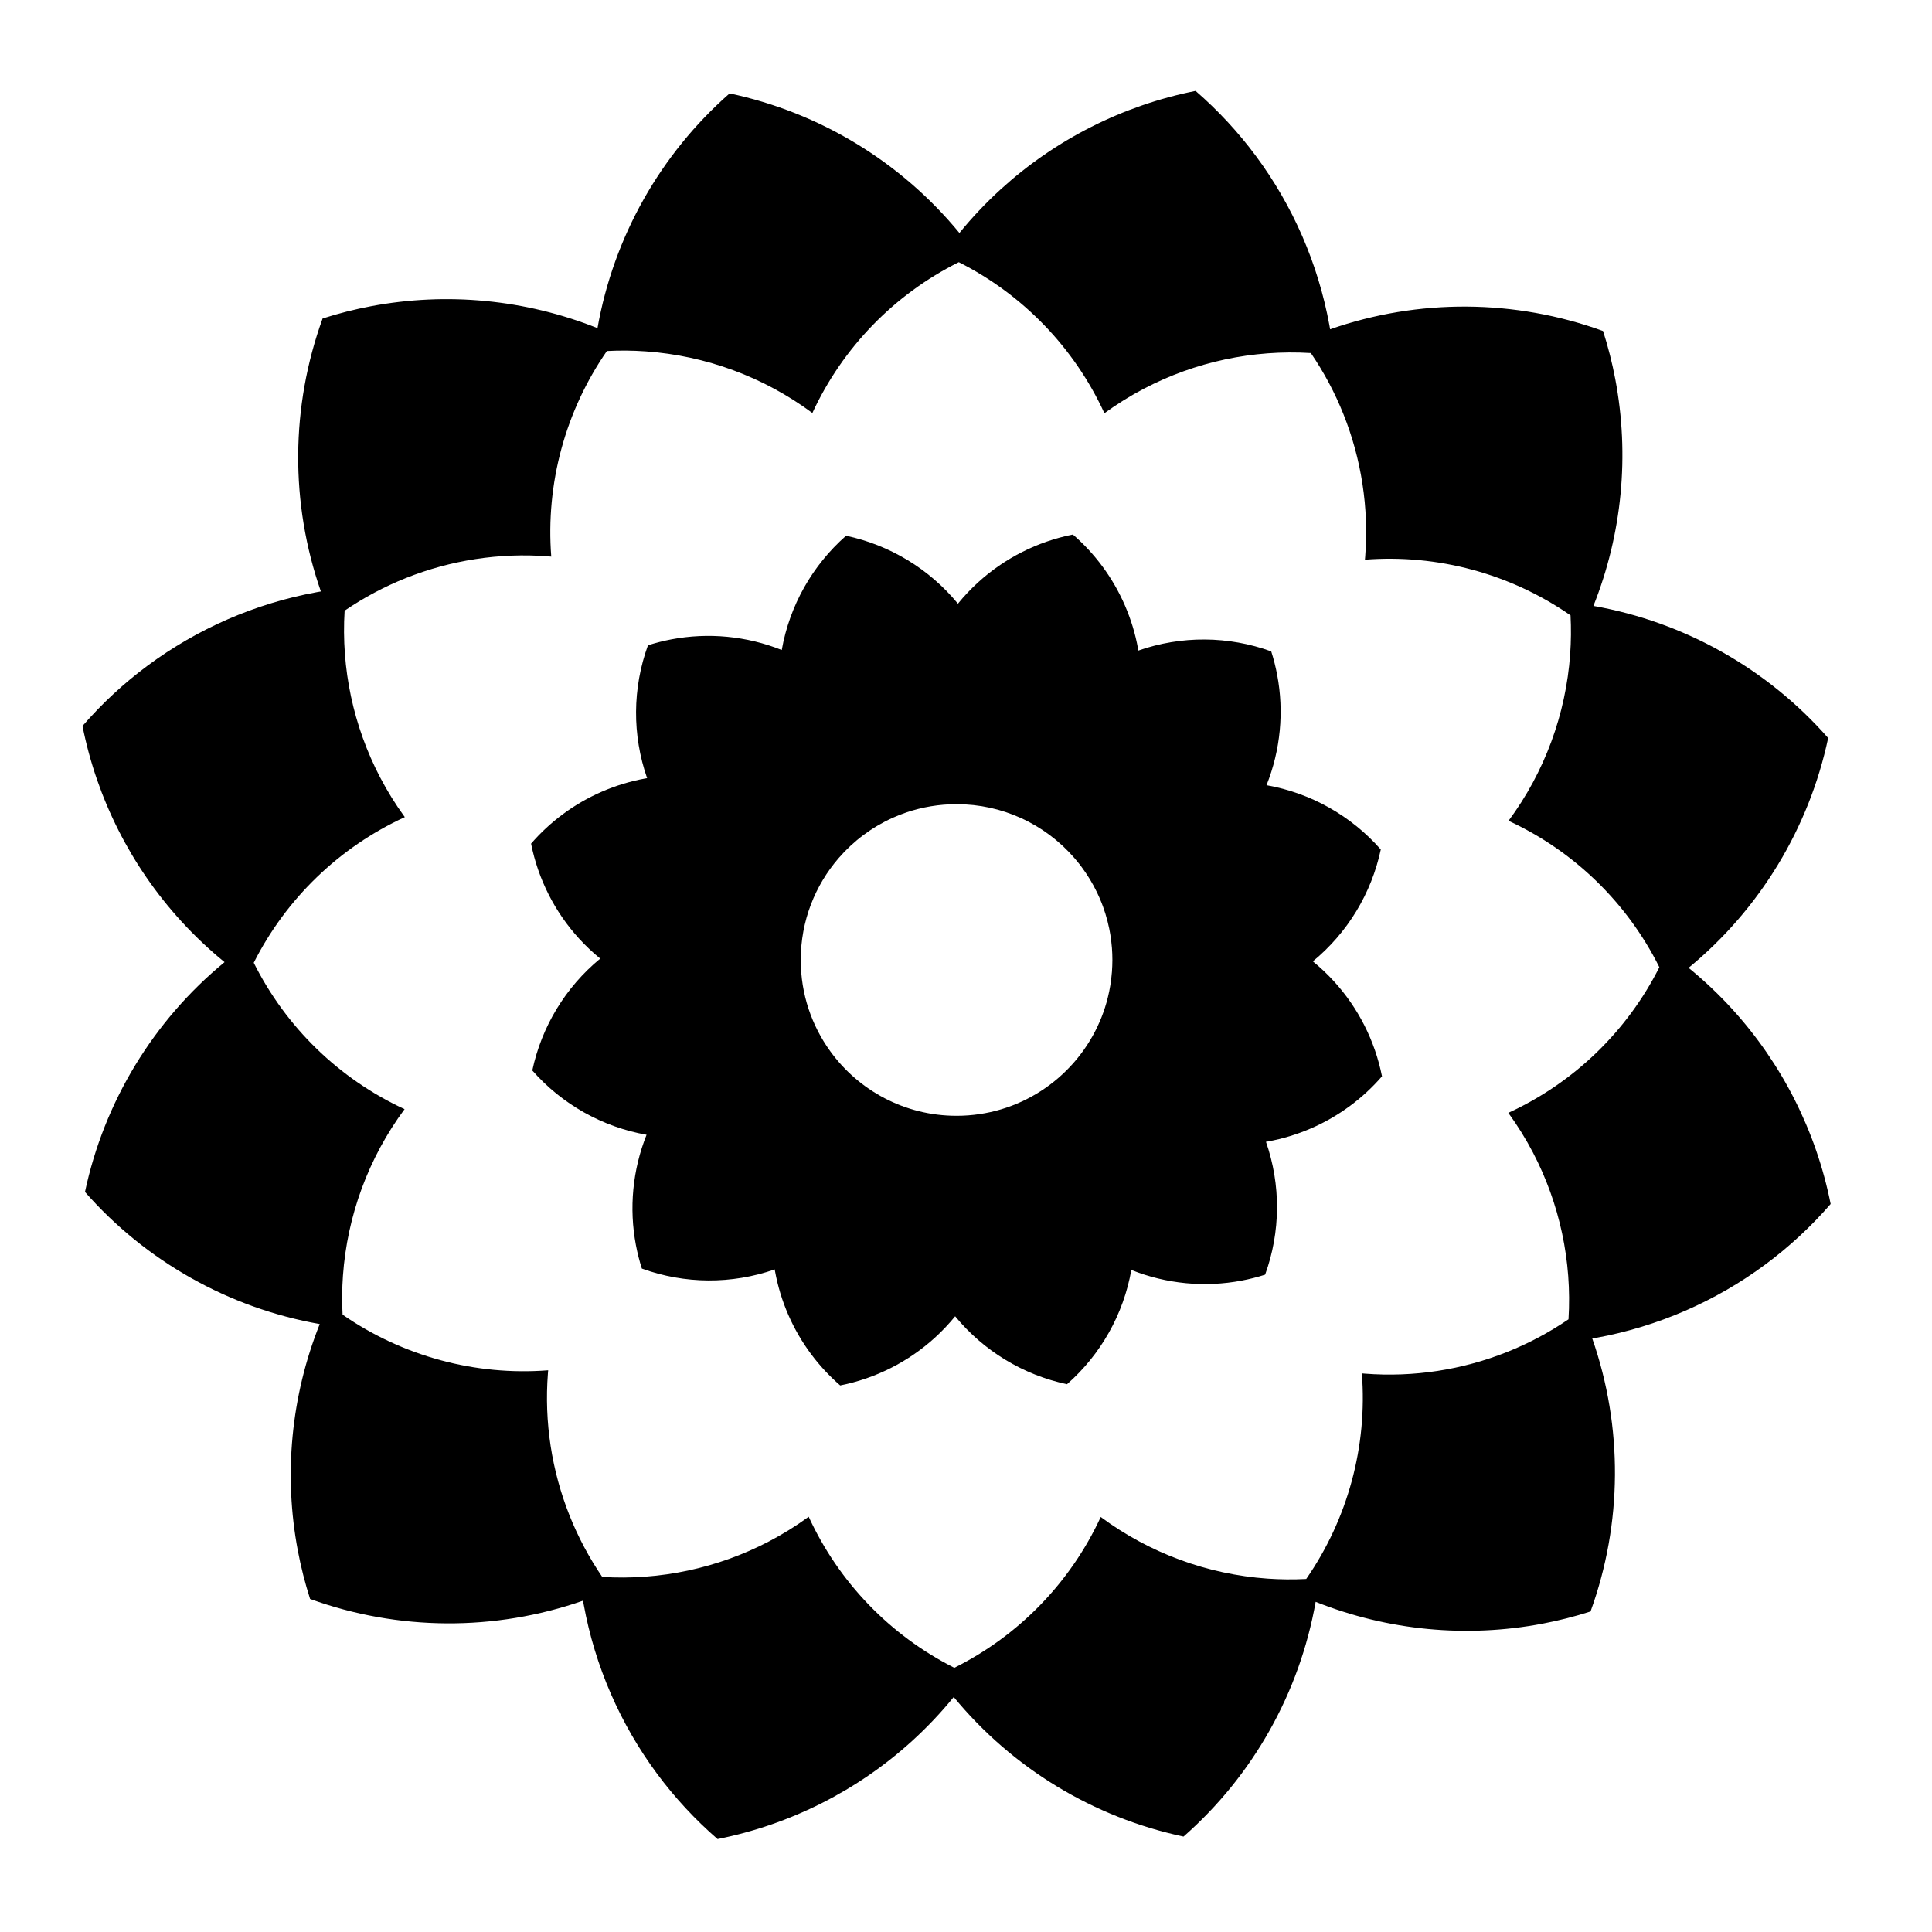 <?xml version="1.0" encoding="UTF-8"?>
<!-- The Best Svg Icon site in the world: iconSvg.co, Visit us! https://iconsvg.co -->
<svg fill="#000000" width="800px" height="800px" version="1.1" viewBox="144 144 512 512" xmlns="http://www.w3.org/2000/svg">
 <g>
  <path d="m491.92 398.77c9.195-7.562 15.539-18.031 18.004-29.645-7.852-8.938-18.531-14.969-30.281-17.043 3.723-9.332 4.668-19.48 2.824-29.23-0.398-2.098-0.922-4.18-1.578-6.227-11.355-4.121-23.801-4.203-35.211-0.223-0.027-0.168-0.055-0.336-0.086-0.504-1.453-7.953-4.715-15.422-9.48-21.844-2.269-3.059-4.875-5.879-7.789-8.402-9.41 1.871-18.109 6.281-25.156 12.711-1.895 1.73-3.672 3.606-5.309 5.617-7.562-9.195-18.031-15.539-29.645-18.004-8.938 7.852-14.969 18.531-17.043 30.281-9.332-3.723-19.48-4.668-29.23-2.824-2.098 0.398-4.18 0.922-6.227 1.578-4.121 11.355-4.203 23.801-0.223 35.211-0.168 0.027-0.336 0.055-0.504 0.086-7.957 1.453-15.422 4.715-21.844 9.48-3.059 2.269-5.879 4.875-8.402 7.789 1.871 9.41 6.281 18.109 12.711 25.156 1.73 1.895 3.606 3.672 5.617 5.309-9.195 7.562-15.539 18.031-18.004 29.645 7.852 8.938 18.531 14.969 30.281 17.043-3.723 9.332-4.668 19.48-2.824 29.23 0.398 2.098 0.922 4.18 1.578 6.227 11.355 4.121 23.801 4.203 35.211 0.223 0.027 0.168 0.055 0.336 0.086 0.504 1.453 7.957 4.715 15.422 9.48 21.844 2.269 3.059 4.875 5.879 7.789 8.402 9.41-1.871 18.109-6.281 25.152-12.711 1.895-1.73 3.672-3.606 5.309-5.617 7.562 9.195 18.031 15.539 29.645 18.004 8.938-7.852 14.969-18.531 17.043-30.281 9.332 3.723 19.48 4.668 29.23 2.824 2.098-0.398 4.18-0.922 6.227-1.578 4.121-11.355 4.203-23.801 0.223-35.211 0.168-0.027 0.336-0.055 0.504-0.086 7.957-1.453 15.422-4.715 21.844-9.48 3.059-2.269 5.879-4.875 8.402-7.789-1.871-9.41-6.281-18.109-12.711-25.156-1.727-1.898-3.602-3.672-5.613-5.309zm-53.25 2.809c-0.055 0.699-0.125 1.395-0.211 2.082-0.262 2.066-0.68 4.086-1.234 6.047-0.121 0.434-0.254 0.859-0.391 1.289-0.137 0.426-0.281 0.848-0.43 1.27-0.152 0.43-0.309 0.855-0.477 1.277-0.16 0.406-0.332 0.812-0.504 1.211-0.184 0.422-0.371 0.844-0.57 1.262-6.609 13.996-20.852 23.68-37.355 23.68-13.766 0-25.953-6.738-33.457-17.09-4.93-6.801-7.836-15.16-7.836-24.203 0-10.332 3.797-19.781 10.07-27.023 3.894-4.496 8.742-8.141 14.23-10.621 1.219-0.551 2.469-1.047 3.75-1.477 4.156-1.406 8.613-2.168 13.246-2.168 6.059 0 11.812 1.305 16.992 3.648 5.488 2.481 10.336 6.125 14.23 10.621 0.434 0.5 0.855 1.008 1.262 1.531 0.203 0.262 0.406 0.523 0.605 0.789 0.395 0.531 0.781 1.07 1.152 1.621s0.73 1.109 1.074 1.676 0.676 1.145 0.996 1.73c0.316 0.586 0.621 1.18 0.91 1.781 0.434 0.902 0.84 1.824 1.207 2.762 0.125 0.312 0.242 0.629 0.359 0.941 0.23 0.633 0.449 1.273 0.648 1.918 0.199 0.645 0.387 1.301 0.555 1.961 0.168 0.66 0.324 1.324 0.461 1.996 0.207 1.008 0.375 2.031 0.508 3.062 0.086 0.688 0.156 1.383 0.211 2.082 0.078 1.047 0.121 2.109 0.121 3.176-0.004 1.059-0.047 2.117-0.125 3.168z"/>
  <path d="m603.03 411.39c-3.555-3.894-7.406-7.539-11.535-10.906 18.891-15.535 31.926-37.047 36.988-60.902-16.129-18.367-38.07-30.75-62.211-35.012 7.648-19.172 9.594-40.023 5.801-60.055-0.816-4.312-1.898-8.586-3.246-12.793-23.332-8.465-48.898-8.633-72.336-0.457-0.059-0.344-0.113-0.688-0.176-1.031-2.984-16.344-9.691-31.684-19.473-44.879-4.66-6.281-10.02-12.078-16-17.266-19.332 3.844-37.203 12.906-51.68 26.113-3.894 3.555-7.539 7.406-10.906 11.535-15.535-18.891-37.047-31.926-60.902-36.988-18.367 16.129-30.75 38.07-35.012 62.211-19.172-7.648-40.023-9.594-60.055-5.801-4.312 0.816-8.582 1.898-12.793 3.246-8.465 23.332-8.633 48.898-0.457 72.336-0.344 0.059-0.688 0.113-1.031 0.176-16.344 2.984-31.684 9.691-44.879 19.473-6.281 4.66-12.078 10.02-17.266 16 3.844 19.332 12.906 37.203 26.113 51.68 3.555 3.894 7.406 7.539 11.535 10.906-18.891 15.535-31.926 37.047-36.988 60.902 16.129 18.367 38.07 30.75 62.211 35.012-7.648 19.172-9.594 40.023-5.801 60.055 0.816 4.312 1.898 8.582 3.246 12.793 23.332 8.465 48.898 8.633 72.336 0.457 0.059 0.344 0.113 0.688 0.176 1.031 2.984 16.344 9.688 31.684 19.473 44.879 4.66 6.281 10.02 12.078 16 17.266 19.332-3.844 37.203-12.906 51.68-26.113 3.894-3.555 7.539-7.406 10.906-11.535 15.535 18.891 37.047 31.926 60.902 36.988 18.363-16.129 30.75-38.07 35.012-62.211 19.172 7.648 40.023 9.594 60.055 5.801 4.312-0.816 8.586-1.898 12.793-3.246 8.465-23.332 8.633-48.898 0.457-72.336 0.344-0.059 0.688-0.113 1.031-0.176 16.344-2.984 31.684-9.688 44.879-19.473 6.281-4.66 12.074-10.02 17.266-16-3.844-19.332-12.91-37.203-26.113-51.68zm-59.312 27.527c2.445 3.359 4.629 6.879 6.535 10.523 7.082 13.551 10.363 28.84 9.414 44.191-5.106 3.481-10.543 6.371-16.211 8.637-11.906 4.758-24.812 6.762-37.738 5.762-0.27-0.02-0.543-0.051-0.812-0.074 1.504 19.312-3.715 38.566-14.746 54.488-3.445 0.18-6.883 0.145-10.301-0.098-15.871-1.129-31.215-6.746-44.156-16.332-8.02 17.363-21.734 31.457-38.801 39.969-16.992-8.57-30.629-22.688-38.59-40.031-3.359 2.445-6.879 4.629-10.523 6.535-13.551 7.082-28.84 10.363-44.191 9.414-3.481-5.106-6.371-10.543-8.637-16.211-4.754-11.906-6.762-24.812-5.758-37.738 0.02-0.27 0.047-0.543 0.07-0.812-19.312 1.5-38.566-3.715-54.488-14.746-0.18-3.445-0.145-6.883 0.098-10.301 1.129-15.871 6.746-31.215 16.332-44.156-17.363-8.02-31.457-21.734-39.969-38.801 8.57-16.992 22.688-30.629 40.031-38.59-2.445-3.359-4.629-6.879-6.535-10.523-7.082-13.551-10.363-28.84-9.414-44.191 5.106-3.481 10.543-6.371 16.211-8.637 11.906-4.754 24.812-6.762 37.738-5.762 0.27 0.02 0.543 0.051 0.812 0.074-1.5-19.312 3.715-38.566 14.746-54.488 3.445-0.18 6.883-0.145 10.297 0.098 15.871 1.129 31.215 6.746 44.156 16.332 8.02-17.363 21.734-31.457 38.801-39.969 16.992 8.57 30.629 22.688 38.59 40.031 3.359-2.445 6.879-4.629 10.523-6.535 13.551-7.082 28.84-10.363 44.191-9.414 3.481 5.106 6.371 10.543 8.637 16.211 4.754 11.906 6.762 24.812 5.758 37.738-0.02 0.27-0.047 0.543-0.07 0.812 19.312-1.5 38.566 3.715 54.488 14.746 0.18 3.445 0.145 6.883-0.098 10.297-1.129 15.871-6.746 31.215-16.332 44.156 17.363 8.02 31.457 21.734 39.969 38.801-8.562 16.996-22.68 30.633-40.027 38.594z"/>
 </g>
</svg>
